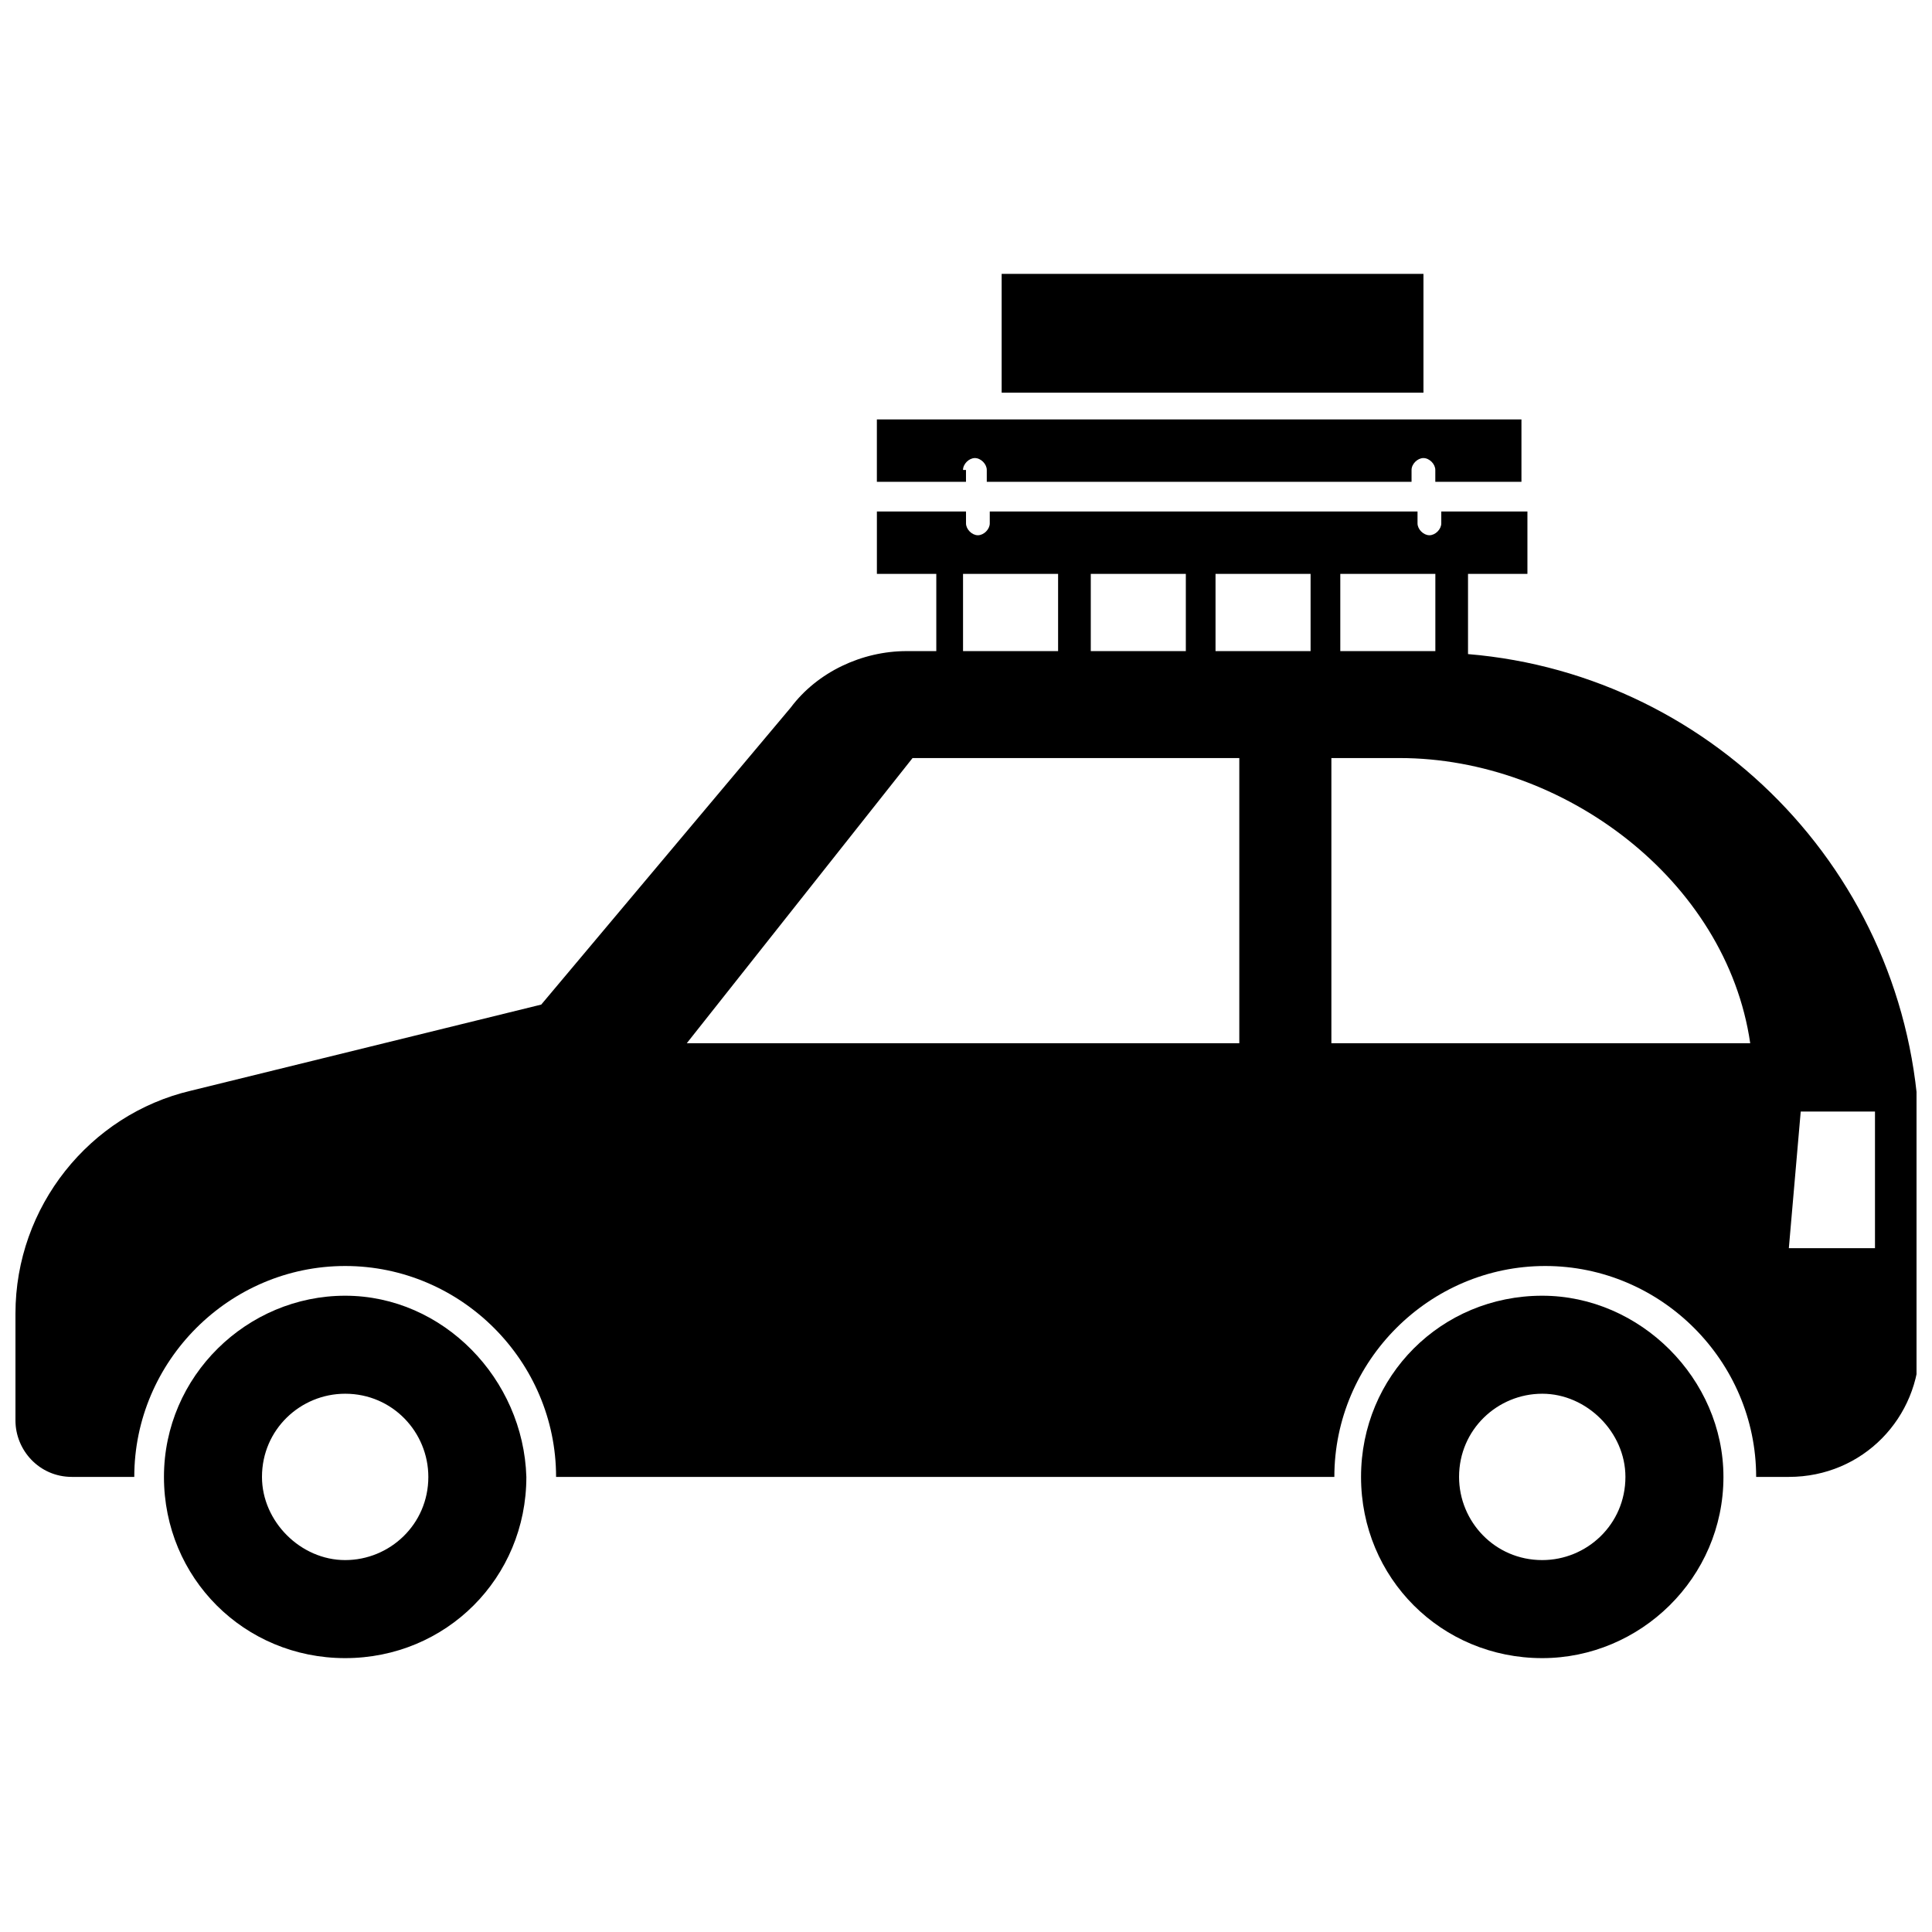 <?xml version="1.0" encoding="UTF-8"?>
<!-- Uploaded to: SVG Repo, www.svgrepo.com, Generator: SVG Repo Mixer Tools -->
<svg width="800px" height="800px" version="1.1" viewBox="144 144 512 512" xmlns="http://www.w3.org/2000/svg">
 <defs>
  <clipPath id="a">
   <path d="m148.09 279h503.81v257h-503.81z"/>
  </clipPath>
 </defs>
 <g clip-path="url(#a)">
  <path d="m533.04 317.34v-21.254h15.742v-16.531l-22.828-0.004v3.148c0 1.574-1.574 3.148-3.148 3.148s-3.148-1.574-3.148-3.148v-3.148h-113.36v3.148c0 1.574-1.574 3.148-3.148 3.148-1.574 0-3.148-1.574-3.148-3.148v-3.148h-23.617v16.531h15.742v20.469h-7.871c-11.809 0-23.617 5.512-30.699 14.957l-66.125 78.719-92.891 22.832c-26.766 6.297-46.445 30.699-46.445 59.039v28.34c0 7.871 6.297 14.957 14.957 14.957h16.531c0-30.699 25.191-55.891 55.891-55.891 30.699 0 55.891 25.191 55.891 55.891h206.25c0-30.699 25.191-55.891 55.891-55.891s55.891 25.191 55.891 55.891h8.66c19.68 0 34.637-15.742 34.637-34.637v-54.316c-0.785-68.488-53.527-123.59-119.65-129.1zm-33.848-21.258h25.191v20.469h-4.723-20.469zm-66.125 0h25.191v20.469h-25.191zm-33.852 0h25.191v20.469h-25.191zm72.422 124.38h-145.63l59.828-75.57h86.594v75.57zm19.68-103.91h-25.191v-20.469h25.191zm5.512 103.91v-75.57h18.105c43.297 0 86.594 32.273 92.891 75.57zm144.06 54.316h-22.828l3.148-36.211h19.68z"/>
 </g>
 <path d="m552.71 487.38c-26.766 0-48.02 21.254-48.02 48.02 0 26.766 21.254 48.02 48.02 48.02 25.977 0 48.02-21.254 48.02-48.02 0-25.98-22.039-48.02-48.02-48.02zm0 70.059c-12.594 0-22.043-10.234-22.043-22.043 0-12.594 10.234-22.043 22.043-22.043s22.043 10.234 22.043 22.043c0 12.598-10.234 22.043-22.043 22.043z"/>
 <path d="m235.47 487.38c-25.977 0-48.02 21.254-48.02 48.02 0 26.766 21.254 48.02 48.02 48.02s48.02-21.254 48.02-48.02c-0.785-25.98-22.043-48.02-48.02-48.02zm0 70.059c-11.809 0-22.043-10.234-22.043-22.043 0-12.594 10.234-22.043 22.043-22.043 12.594 0 22.043 10.234 22.043 22.043 0 12.598-10.234 22.043-22.043 22.043z"/>
 <path d="m409.45 216.58h111.78v31.488h-111.78z"/>
 <path d="m399.21 268.54c0-1.574 1.574-3.148 3.148-3.148s3.148 1.574 3.148 3.148v3.148h112.57v-3.148c0-1.574 1.574-3.148 3.148-3.148 1.574 0 3.148 1.574 3.148 3.148v3.148h22.828v-16.531h-170.82v16.531h23.617v-3.148z"/>
</svg>